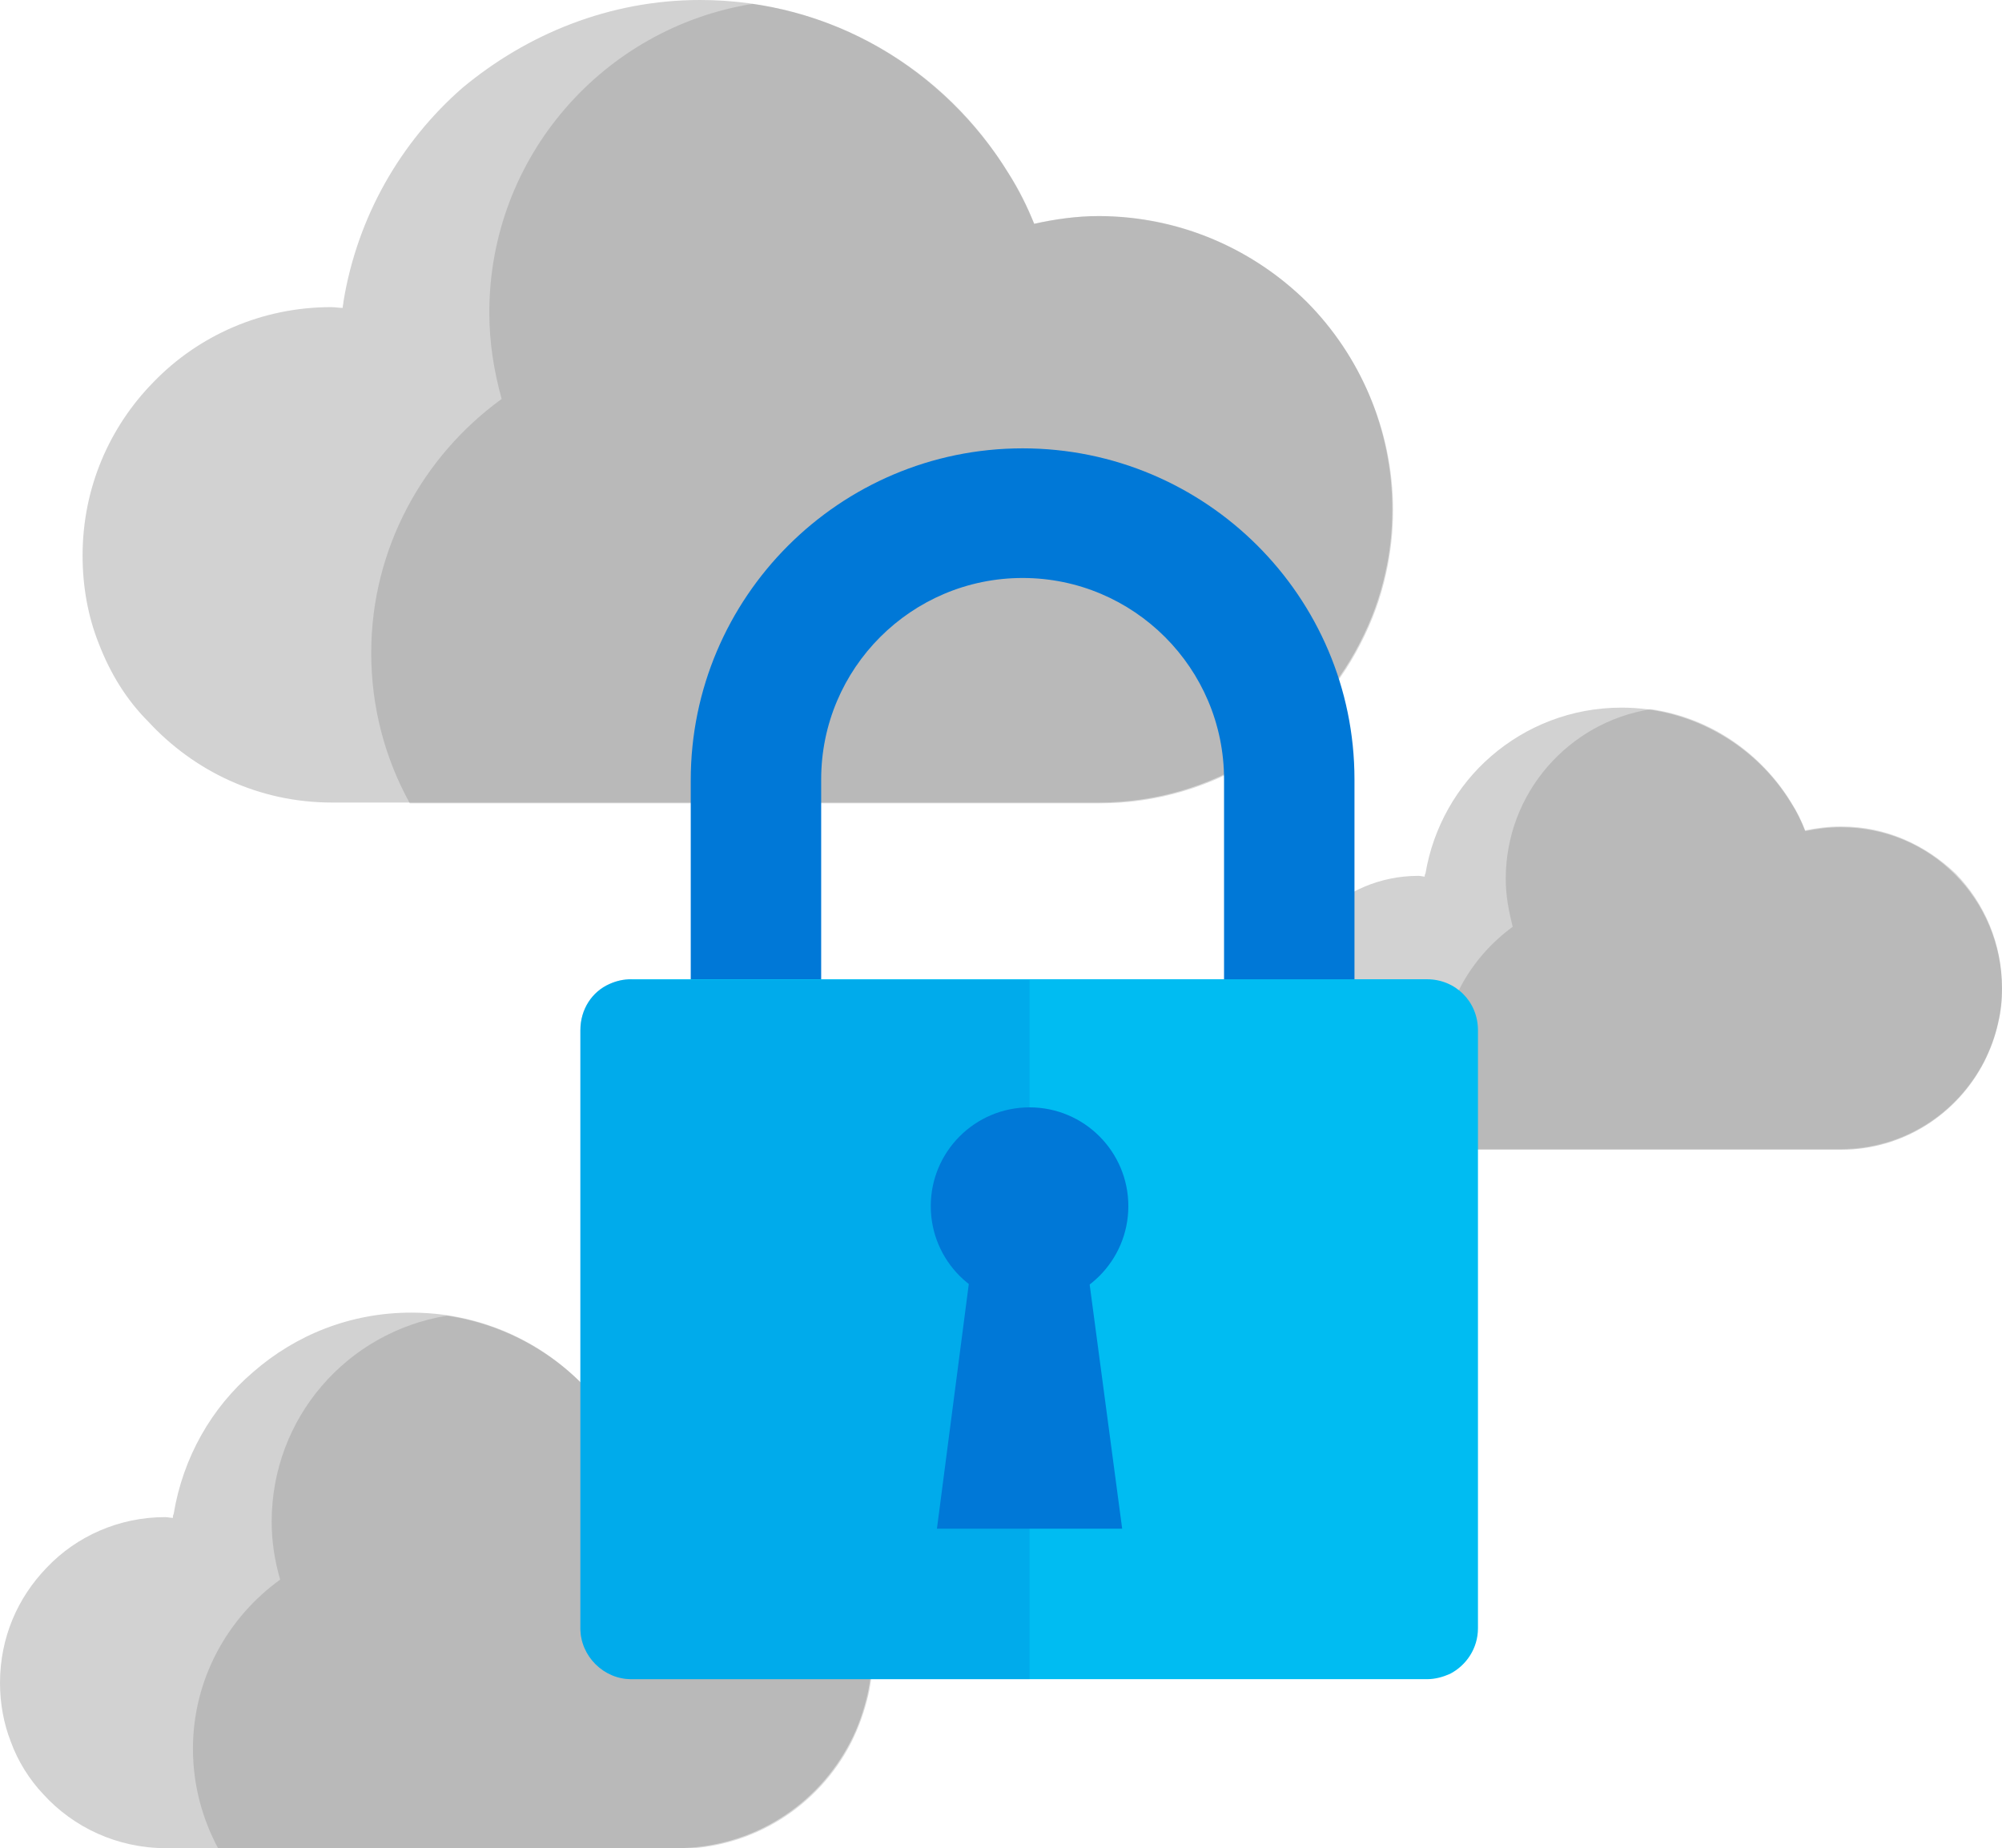 <?xml version="1.0" encoding="utf-8"?>
<!-- Generator: Adobe Illustrator 19.1.0, SVG Export Plug-In . SVG Version: 6.00 Build 0)  -->
<svg version="1.1" id="Layer_1" xmlns="http://www.w3.org/2000/svg" xmlns:xlink="http://www.w3.org/1999/xlink" x="0px" y="0px"
	 viewBox="0 0 259.4 239.5" style="enable-background:new 0 0 259.4 239.5;" xml:space="preserve">
<style type="text/css">
	.st0{fill:none;stroke:#231F20;stroke-linecap:square;stroke-miterlimit:10;}
	.st1{fill:#D2D2D2;}
	.st2{opacity:0.25;fill:#737373;}
	.st3{fill:#0078D7;}
	.st4{fill:#00BCF2;}
	.st5{opacity:0.25;}
</style>
<path class="st0" d="M37.2-690.9h8.8c0.4,0,0.8-0.5,0.8-1v-3.2c0-0.6,0.4-1,0.8-1h8.4c0.4,0,0.8,0.5,0.8,1v4.2"/>
<g>
	<g>
		<path class="st1" d="M12.8,83.4c-1.4-3.5-2.1-7.4-2.1-11.4c0-8.8,3.5-16.7,9.2-22.5c5.8-6,14-9.7,23-9.7c0.5,0,1,0.1,1.5,0.1
			c0-0.3,0.1-0.5,0.1-0.8c1.8-11,7.4-20.7,15.4-27.7C68.3,4.4,79,0,90.7,0c17,0,31.8,9,40,22.5c1.3,2.1,2.4,4.3,3.3,6.5
			c2.7-0.6,5.5-1,8.4-1c10.5,0,20,4.3,26.9,11.1c6.9,6.9,11.1,16.5,11.1,26.9c0,2.8-0.3,5.6-0.9,8.2c-0.7,3.2-1.8,6.2-3.3,9.1
			c-6.3,12.3-19.1,20.7-33.8,20.7H86.8H43c-9.5,0-17.9-4.1-23.8-10.5C16.4,90.7,14.3,87.3,12.8,83.4z"/>
		<path class="st2" d="M180.5,66.1c0,2.8-0.3,5.5-0.9,8.2c-0.7,3.2-1.8,6.2-3.3,9.1c-6.3,12.3-19.1,20.7-33.8,20.7H53.1
			c-3.2-5.8-5-12.4-5-19.5c0-13.5,6.7-25.5,16.9-32.9c-1-3.6-1.6-7.3-1.6-11.2c0-20.2,14.8-36.9,34.1-40c14.1,2,26,10.4,33.2,22
			c1.3,2,2.4,4.2,3.3,6.5c2.7-0.6,5.5-1,8.4-1c0.1,0,0.1,0,0.1,0c10.5,0.1,19.9,4.3,26.8,11.1C176.2,46.1,180.5,55.7,180.5,66.1z"/>
	</g>
	<g>
		<path class="st1" d="M167.2,137.5c-0.7-1.9-1.2-4.1-1.2-6.3c0-4.8,1.9-9.2,5.1-12.4c3.2-3.3,7.7-5.3,12.7-5.3
			c0.3,0,0.6,0.1,0.8,0.1c0-0.1,0-0.3,0.1-0.4c1-6,4.1-11.4,8.5-15.2c4.5-3.9,10.4-6.3,16.9-6.3c9.3,0,17.5,5,22,12.4
			c0.7,1.1,1.3,2.3,1.8,3.6c1.5-0.3,3-0.5,4.6-0.5c5.8,0,11,2.3,14.8,6.1c3.8,3.8,6.1,9.1,6.1,14.8c0,1.6-0.2,3.1-0.5,4.5
			c-0.4,1.8-1,3.4-1.8,5c-3.5,6.8-10.5,11.4-18.6,11.4h-30.6h-24.1c-5.2,0-9.9-2.2-13.1-5.8C169.2,141.5,168,139.6,167.2,137.5z"/>
		<path class="st2" d="M259.4,128c0,1.6-0.1,3.1-0.5,4.5c-0.4,1.8-1,3.4-1.8,5c-3.5,6.8-10.5,11.4-18.6,11.4h-49.1
			c-1.8-3.2-2.7-6.8-2.7-10.7c0-7.5,3.7-14,9.3-18.1c-0.5-2-0.9-4-0.9-6.2c0-11.1,8.1-20.3,18.8-22c7.7,1.1,14.3,5.7,18.2,12.1
			c0.7,1.1,1.3,2.3,1.8,3.6c1.5-0.3,3-0.5,4.6-0.5c0,0,0,0,0.1,0c5.8,0,10.9,2.4,14.8,6.1C257.1,117,259.4,122.2,259.4,128z"/>
	</g>
	<g>
		<path class="st1" d="M1.4,225.7c-0.9-2.3-1.4-4.9-1.4-7.6c0-5.9,2.3-11.1,6.1-15c3.8-4,9.3-6.5,15.3-6.5c0.3,0,0.7,0.1,1,0.1
			c0-0.2,0-0.3,0.1-0.5c1.2-7.3,4.9-13.8,10.3-18.4c5.5-4.8,12.6-7.7,20.5-7.7c11.3,0,21.2,6,26.6,15c0.8,1.4,1.6,2.8,2.2,4.4
			c1.8-0.4,3.7-0.7,5.6-0.7c7,0,13.3,2.8,17.9,7.4c4.6,4.6,7.4,11,7.4,17.9c0,1.9-0.2,3.7-0.6,5.5c-0.5,2.1-1.2,4.2-2.2,6.1
			c-4.2,8.2-12.7,13.8-22.6,13.8H50.7H21.5c-6.3,0-12-2.7-15.9-7C3.8,230.6,2.3,228.2,1.4,225.7z"/>
		<path class="st2" d="M113.1,214.2c0,1.9-0.2,3.7-0.6,5.5c-0.5,2.1-1.2,4.1-2.2,6.1c-4.2,8.2-12.7,13.8-22.6,13.8H28.3
			c-2.1-3.9-3.3-8.3-3.3-13c0-9,4.5-17,11.3-21.9c-0.7-2.4-1.1-4.9-1.1-7.5c0-13.5,9.8-24.6,22.7-26.7c9.4,1.4,17.4,6.9,22.1,14.7
			c0.9,1.4,1.6,2.8,2.2,4.3c1.8-0.4,3.7-0.7,5.6-0.7c0,0,0,0,0.1,0c7,0,13.2,2.9,17.9,7.4C110.3,200.8,113.1,207.2,113.1,214.2z"/>
	</g>
	<g>
		<g>
			<path class="st3" d="M132.5,58.1c-23.7,0-43,19.3-43,43v29.2h16.9V101c0-14.4,11.7-26.1,26.1-26.1c14.4,0,26.1,11.7,26.1,26.1
				v29.2h16.9V101C175.5,77.3,156.2,58.1,132.5,58.1z"/>
			<path class="st4" d="M184.9,126.9H81.8c-1,0-1.9,0.2-2.8,0.6c-2.3,1-3.8,3.3-3.8,6V145v18.1v18.1v18.1v11.7c0,3.6,3,6.6,6.6,6.6
				h103.1c1.1,0,2.1-0.3,3-0.7c2.1-1.1,3.6-3.3,3.6-5.9v-11.6v-0.1v-18v0v-18.1v0V145v0v-11.5C191.5,129.8,188.6,126.9,184.9,126.9z
				"/>
			<g class="st5">
				<path class="st3" d="M81.8,126.9c-1,0-1.9,0.2-2.8,0.6c-2.3,1-3.8,3.3-3.8,6V145v18.1v18.1v18.1v11.7c0,3.6,3,6.6,6.6,6.6h51.6
					v-90.6H81.8z"/>
			</g>
		</g>
		<circle class="st3" cx="133.4" cy="156.3" r="12.8"/>
		<polygon class="st3" points="140.9,164.3 133.4,164.3 125.8,164.3 121.4,198.1 133.4,198.1 145.4,198.1 		"/>
	</g>
</g>
</svg>
